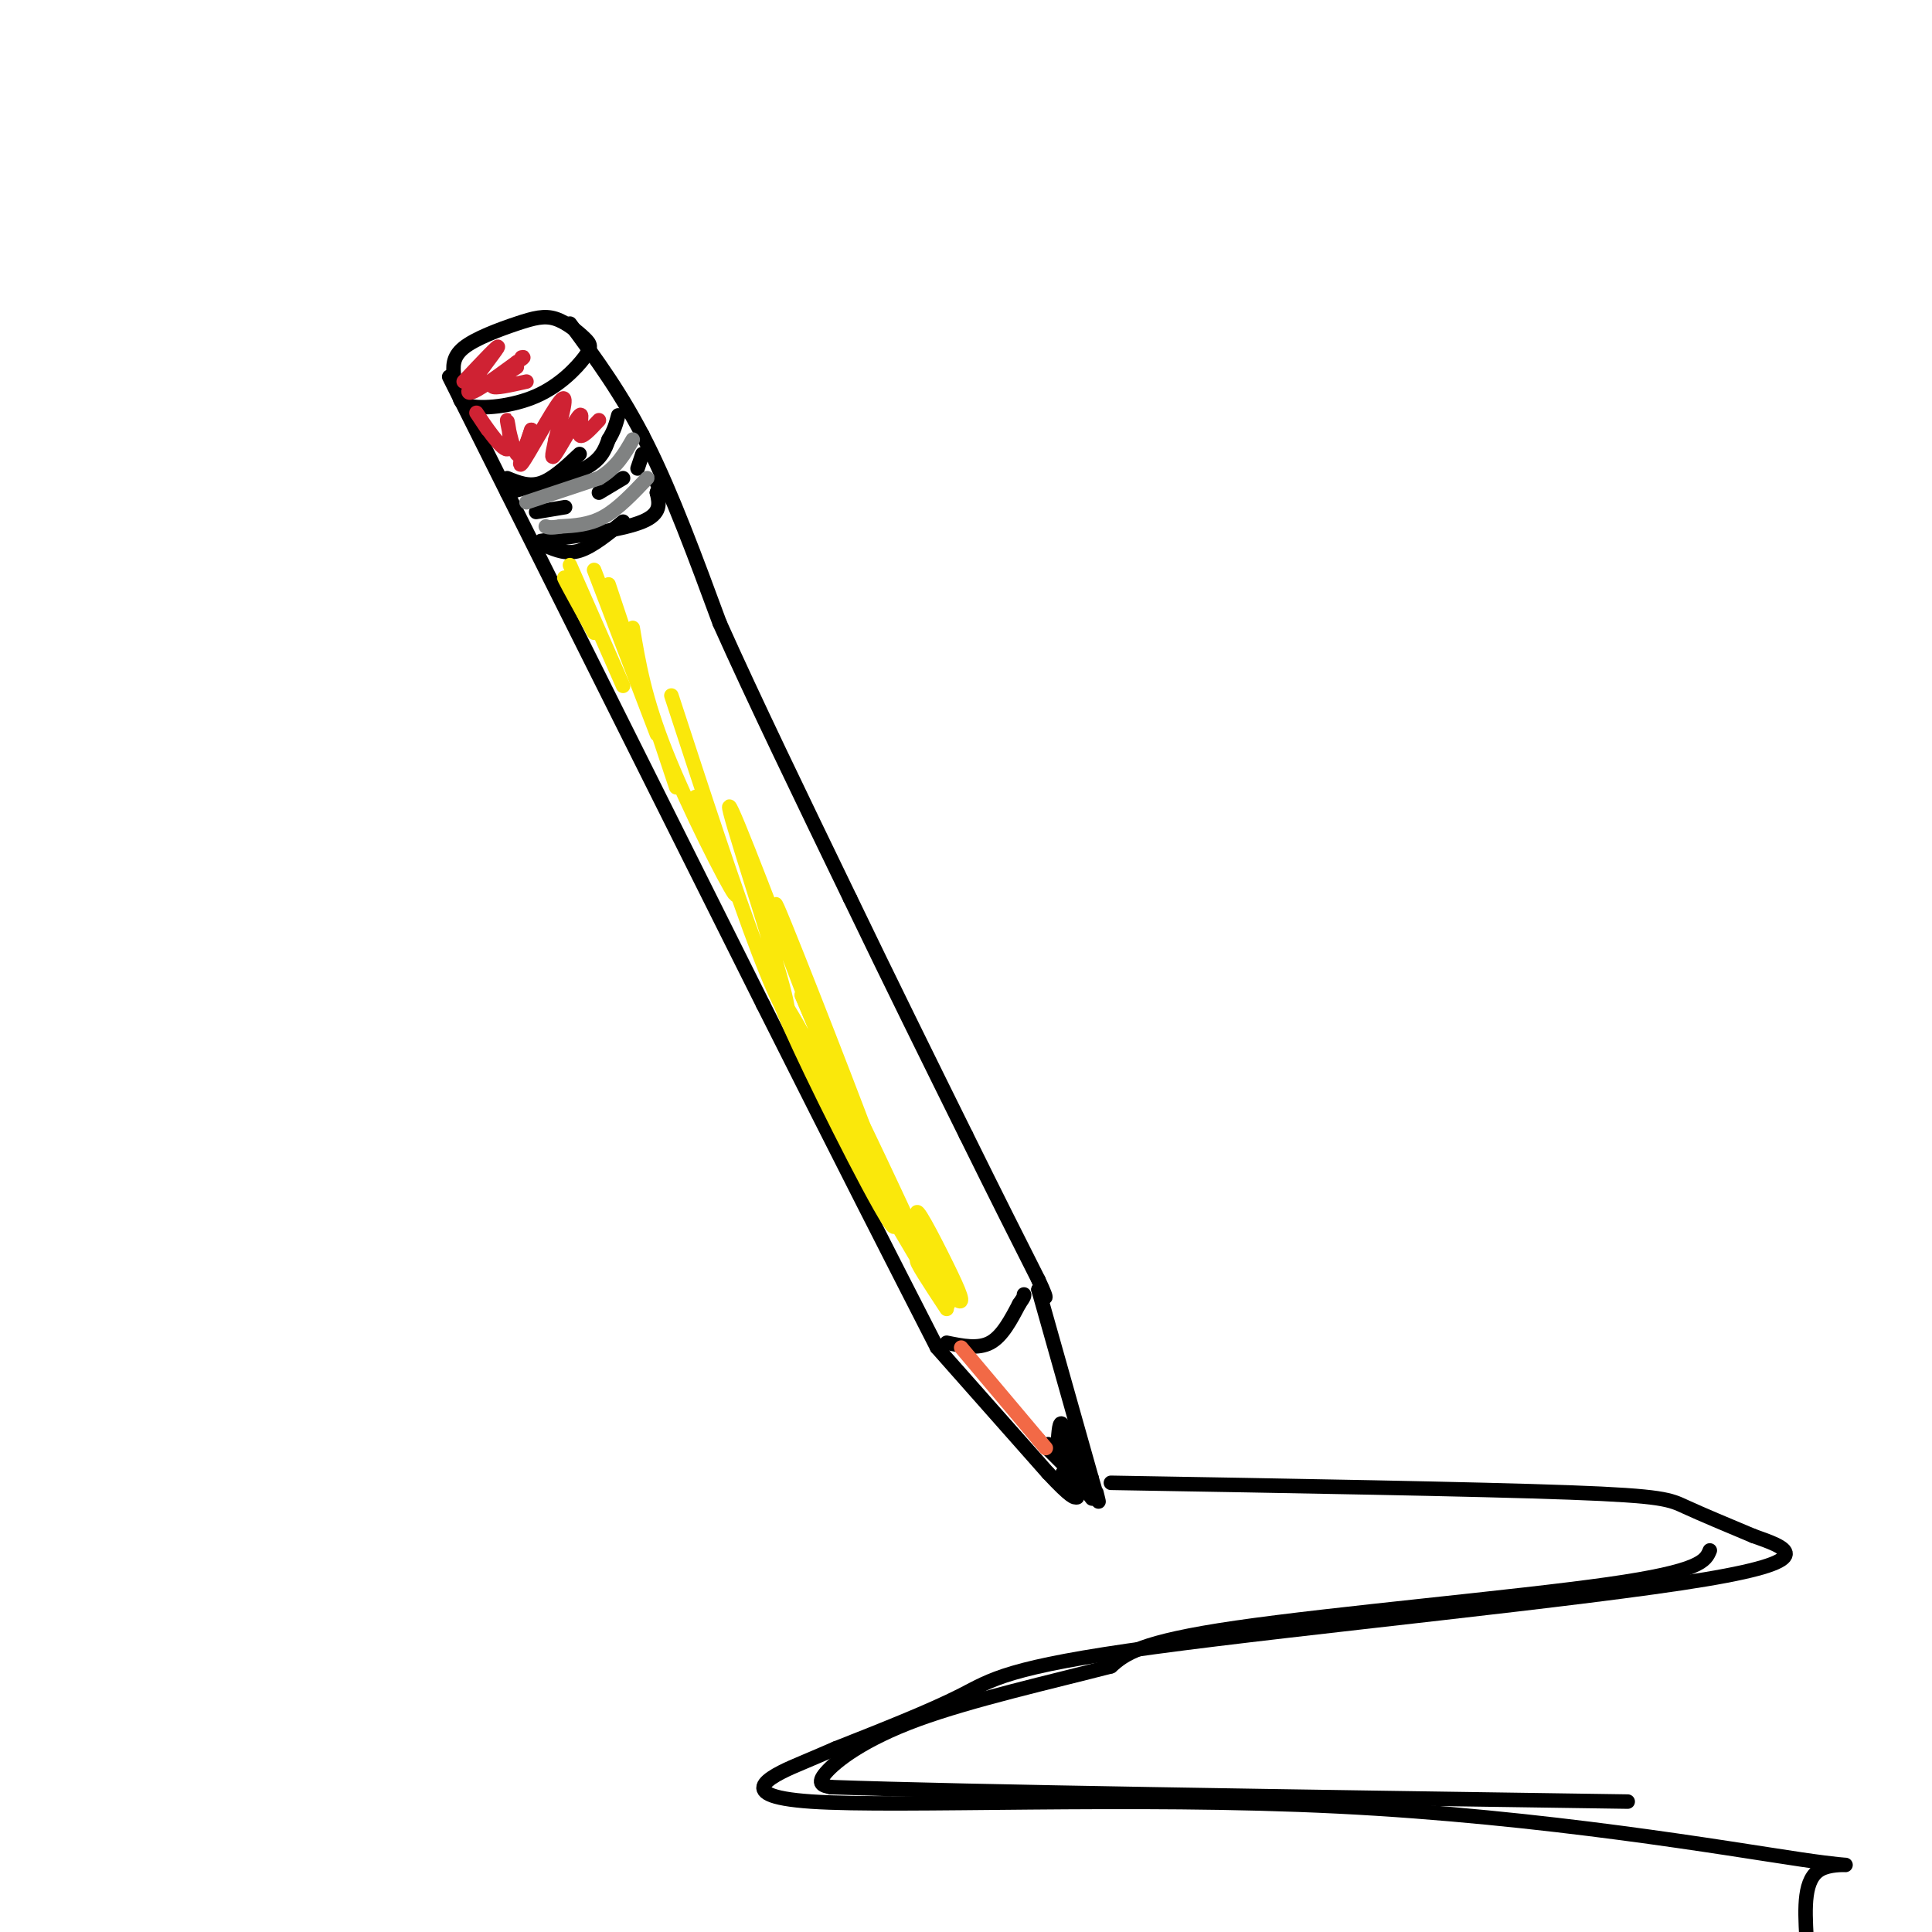 <svg viewBox='0 0 400 400' version='1.1' xmlns='http://www.w3.org/2000/svg' xmlns:xlink='http://www.w3.org/1999/xlink'><g fill='none' stroke='rgb(0,0,0)' stroke-width='3' stroke-linecap='round' stroke-linejoin='round'><path d='M94,78c-0.203,-2.028 -0.405,-4.056 2,-6c2.405,-1.944 7.419,-3.804 11,-5c3.581,-1.196 5.729,-1.728 8,-1c2.271,0.728 4.667,2.717 6,4c1.333,1.283 1.605,1.859 0,4c-1.605,2.141 -5.086,5.846 -10,8c-4.914,2.154 -11.261,2.758 -14,2c-2.739,-0.758 -1.869,-2.879 -1,-5'/><path d='M93,78c0.000,0.000 65.000,130.000 65,130'/><path d='M158,208c16.833,33.500 26.417,52.250 36,71'/><path d='M118,67c5.417,7.333 10.833,14.667 16,25c5.167,10.333 10.083,23.667 15,37'/><path d='M149,129c7.000,15.667 17.000,36.333 27,57'/><path d='M176,186c8.500,17.667 16.250,33.333 24,49'/><path d='M200,235c6.500,13.167 10.750,21.583 15,30'/><path d='M215,265c2.500,5.333 1.250,3.667 0,2'/><path d='M194,279c0.000,0.000 23.000,26.000 23,26'/><path d='M217,305c4.833,5.167 5.417,5.083 6,5'/><path d='M215,267c0.000,0.000 11.000,39.000 11,39'/><path d='M226,306c2.000,7.000 1.500,5.000 1,3'/><path d='M196,278c3.250,0.667 6.500,1.333 9,0c2.500,-1.333 4.250,-4.667 6,-8'/><path d='M211,270c1.167,-1.667 1.083,-1.833 1,-2'/><path d='M216,299c0.000,0.000 7.000,7.000 7,7'/><path d='M217,299c0.000,0.000 6.000,7.000 6,7'/><path d='M219,299c3.167,4.917 6.333,9.833 7,11c0.667,1.167 -1.167,-1.417 -3,-4'/><path d='M219,299c0.167,-2.583 0.333,-5.167 1,-4c0.667,1.167 1.833,6.083 3,11'/><path d='M220,305c0.000,0.000 3.000,4.000 3,4'/><path d='M105,102c6.250,-1.583 12.500,-3.167 16,-5c3.500,-1.833 4.250,-3.917 5,-6'/><path d='M126,91c1.167,-1.833 1.583,-3.417 2,-5'/><path d='M112,112c8.500,-1.167 17.000,-2.333 21,-4c4.000,-1.667 3.500,-3.833 3,-6'/><path d='M136,102c0.500,-1.333 0.250,-1.667 0,-2'/><path d='M105,99c2.250,0.917 4.500,1.833 7,1c2.500,-0.833 5.250,-3.417 8,-6'/><path d='M111,106c0.000,0.000 6.000,-1.000 6,-1'/><path d='M124,102c0.000,0.000 5.000,-3.000 5,-3'/><path d='M132,97c0.000,0.000 1.000,-3.000 1,-3'/><path d='M113,113c2.167,0.917 4.333,1.833 7,1c2.667,-0.833 5.833,-3.417 9,-6'/><path d='M133,90c0.000,0.000 0.000,0.000 0,0'/></g>
<g fill='none' stroke='rgb(250,232,11)' stroke-width='3' stroke-linecap='round' stroke-linejoin='round'><path d='M119,123c-1.333,-2.167 -2.667,-4.333 -2,-3c0.667,1.333 3.333,6.167 6,11'/><path d='M118,117c0.000,0.000 11.000,25.000 11,25'/><path d='M123,118c0.000,0.000 13.000,34.000 13,34'/><path d='M126,121c0.000,0.000 14.000,42.000 14,42'/><path d='M131,130c1.222,7.311 2.444,14.622 7,26c4.556,11.378 12.444,26.822 14,29c1.556,2.178 -3.222,-8.911 -8,-20'/><path d='M139,144c6.595,20.202 13.190,40.405 18,53c4.810,12.595 7.833,17.583 5,7c-2.833,-10.583 -11.524,-36.738 -11,-37c0.524,-0.262 10.262,25.369 20,51'/><path d='M171,218c4.660,11.833 6.311,15.914 2,4c-4.311,-11.914 -14.584,-39.823 -12,-34c2.584,5.823 18.024,45.378 21,54c2.976,8.622 -6.512,-13.689 -16,-36'/><path d='M166,206c2.696,6.579 17.435,41.028 19,47c1.565,5.972 -10.044,-16.533 -17,-31c-6.956,-14.467 -9.257,-20.895 -3,-10c6.257,10.895 21.074,39.113 26,49c4.926,9.887 -0.037,1.444 -5,-7'/><path d='M186,254c-4.156,-9.267 -12.044,-28.933 -11,-28c1.044,0.933 11.022,22.467 21,44'/><path d='M196,270c1.597,2.279 -4.909,-14.022 -6,-18c-1.091,-3.978 3.233,4.367 6,10c2.767,5.633 3.976,8.555 2,7c-1.976,-1.555 -7.136,-7.587 -8,-8c-0.864,-0.413 2.568,4.794 6,10'/></g>
<g fill='none' stroke='rgb(207,34,51)' stroke-width='3' stroke-linecap='round' stroke-linejoin='round'><path d='M96,79c3.844,-4.089 7.689,-8.178 7,-7c-0.689,1.178 -5.911,7.622 -6,9c-0.089,1.378 4.956,-2.311 10,-6'/><path d='M107,75c1.833,-1.167 1.417,-1.083 1,-1'/><path d='M107,76c-2.667,1.750 -5.333,3.500 -5,4c0.333,0.500 3.667,-0.250 7,-1'/><path d='M101,89c-1.536,-2.306 -3.072,-4.612 -2,-3c1.072,1.612 4.751,7.144 6,7c1.249,-0.144 0.067,-5.962 0,-6c-0.067,-0.038 0.981,5.703 2,7c1.019,1.297 2.010,-1.852 3,-5'/><path d='M110,89c-0.476,1.679 -3.167,8.375 -2,7c1.167,-1.375 6.190,-10.821 8,-13c1.810,-2.179 0.405,2.911 -1,8'/><path d='M115,91c-0.470,2.475 -1.147,4.663 0,3c1.147,-1.663 4.116,-7.179 5,-8c0.884,-0.821 -0.319,3.051 0,4c0.319,0.949 2.159,-1.026 4,-3'/></g>
<g fill='none' stroke='rgb(128,130,130)' stroke-width='3' stroke-linecap='round' stroke-linejoin='round'><path d='M109,104c0.000,0.000 15.000,-5.000 15,-5'/><path d='M124,99c3.667,-2.167 5.333,-5.083 7,-8'/><path d='M134,99c-3.000,3.167 -6.000,6.333 -9,8c-3.000,1.667 -6.000,1.833 -9,2'/><path d='M116,109c-2.000,0.333 -2.500,0.167 -3,0'/></g>
<g fill='none' stroke='rgb(242,105,70)' stroke-width='3' stroke-linecap='round' stroke-linejoin='round'><path d='M199,279c0.000,0.000 16.000,19.000 16,19'/><path d='M215,298c2.667,3.167 1.333,1.583 0,0'/></g>
<g fill='none' stroke='rgb(0,0,0)' stroke-width='3' stroke-linecap='round' stroke-linejoin='round'><path d='M230,307c37.756,0.644 75.511,1.289 95,2c19.489,0.711 20.711,1.489 24,3c3.289,1.511 8.644,3.756 14,6'/><path d='M363,318c6.255,2.242 14.893,4.848 -10,9c-24.893,4.152 -83.317,9.848 -114,14c-30.683,4.152 -33.624,6.758 -40,10c-6.376,3.242 -16.188,7.121 -26,11'/><path d='M173,362c-4.369,1.863 -2.292,1.021 -7,3c-4.708,1.979 -16.201,6.779 2,8c18.201,1.221 66.095,-1.137 109,1c42.905,2.137 80.821,8.768 96,11c15.179,2.232 7.623,0.066 4,2c-3.623,1.934 -3.311,7.967 -3,14'/><path d='M354,321c-0.889,2.133 -1.778,4.267 -21,7c-19.222,2.733 -56.778,6.067 -77,9c-20.222,2.933 -23.111,5.467 -26,8'/><path d='M230,345c-11.929,3.107 -28.750,6.875 -40,11c-11.250,4.125 -16.929,8.607 -19,11c-2.071,2.393 -0.536,2.696 1,3'/><path d='M172,370c27.667,1.000 96.333,2.000 165,3'/></g>
</svg>